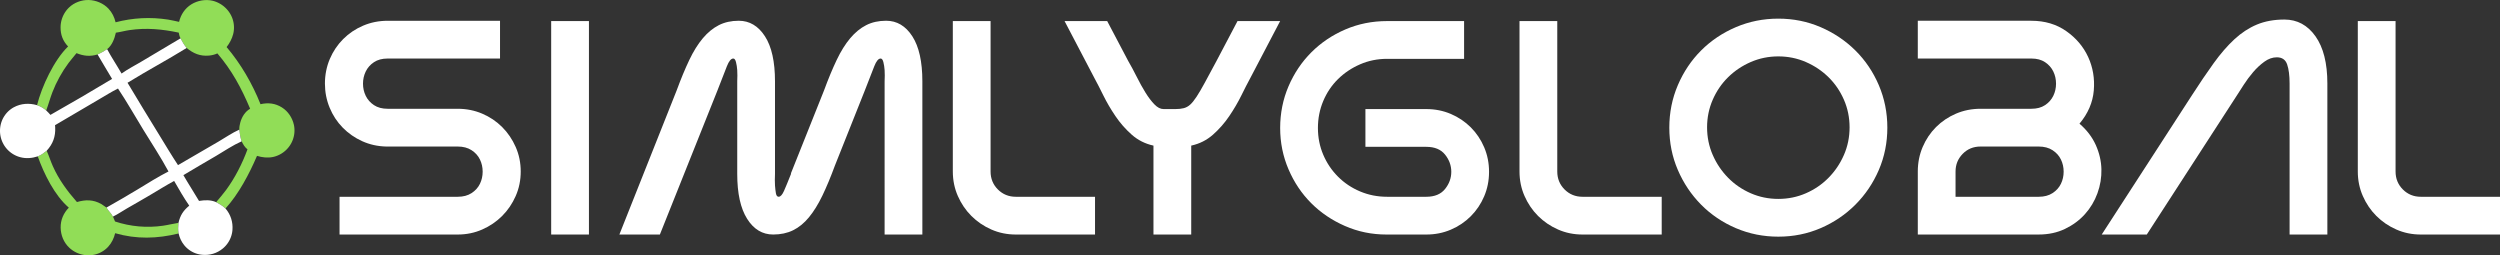 <?xml version="1.0" encoding="UTF-8"?> <svg xmlns="http://www.w3.org/2000/svg" id="Layer_2" data-name="Layer 2" viewBox="0 0 4200 428.91"><rect x="0" y="0" width="4200" height="428.91" fill="#333333" stroke="none"/><defs><style> .cls-1 { fill: #91dd57; } .cls-2 { fill: #fff; } </style></defs><g id="Layer_1-2" data-name="Layer 1"><g><path class="cls-1" d="M300.08,392.24c-36.13,8.85-70.59,9.87-106.63-.45-2.02,8.4-5.8,16.33-11.68,22.72-.51.55-1.03,1.09-1.57,1.61-.53.52-1.08,1.03-1.64,1.53s-1.13.98-1.72,1.44c-.58.47-1.18.92-1.78,1.36-.61.44-1.23.86-1.86,1.26-.62.41-1.26.8-1.91,1.17-.65.38-1.3.74-1.97,1.08-.66.34-1.34.66-2.02.97-.68.31-1.37.6-2.07.87-.69.28-1.4.53-2.1.77-.71.24-1.43.46-2.15.66-.72.2-1.44.38-2.17.55-.73.17-1.46.31-2.2.44s-1.48.24-2.22.33c-.74.1-1.49.17-2.23.23-.75.05-1.49.09-2.24.1-.78.03-1.55.03-2.33.01-.77-.02-1.55-.05-2.32-.11-.78-.05-1.55-.13-2.32-.22-.77-.1-1.54-.21-2.3-.34-.77-.13-1.53-.28-2.28-.45-.76-.17-1.51-.36-2.26-.56-.75-.21-1.49-.43-2.23-.67-.74-.25-1.47-.51-2.19-.79-.72-.27-1.44-.57-2.15-.88-.71-.32-1.41-.65-2.11-1-.69-.34-1.37-.71-2.05-1.09-.67-.38-1.34-.78-2-1.2-.65-.41-1.3-.84-1.93-1.29-.64-.44-1.26-.91-1.87-1.38-.61-.48-1.21-.97-1.8-1.48-.59-.51-1.16-1.03-1.72-1.56-9.16-8.8-13.96-20.84-14.17-33.46-.21-12.85,4.84-24.44,13.73-33.55-23.94-20.52-41.77-56.88-52.2-86.18,5.65-2.08,10.32-5.73,14.99-9.43,3.78,8.45,6.52,17.31,10.29,25.78,10.13,22.76,24.19,41.8,40.55,60.4,14.69-4.21,27.19-4.26,40.76,3.24,3.1,1.71,5.95,4.43,8.98,5.96,2.49,5.13,7.95,9.52,10.74,15.25,1.18,2.71,2.51,5.44,3.51,8.22,3.24,1.07,6.5,2.05,9.8,2.93,3.29.88,6.6,1.67,9.94,2.36,3.34.69,6.7,1.28,10.07,1.78,3.37.49,6.75.89,10.15,1.19,3.4.3,6.8.5,10.2.6,3.41.1,6.82.1,10.23,0,3.4-.09,6.81-.29,10.2-.58,3.4-.3,6.78-.69,10.16-1.18,8.69-1.25,17.21-3.5,25.88-4.78-.49,5.99-.88,11.87.21,17.82Z"></path><path class="cls-1" d="M494.73,218.7c.01.75-.01,1.5-.04,2.25-.03.74-.08,1.49-.14,2.23-.07.75-.16,1.49-.26,2.23-.1.74-.23,1.47-.37,2.21-.14.73-.3,1.46-.47,2.19-.18.72-.37,1.45-.59,2.16-.21.72-.44,1.43-.69,2.13-.24.71-.51,1.41-.79,2.1-.29.69-.58,1.38-.9,2.05-.32.68-.65,1.35-1,2.01s-.72,1.31-1.1,1.95c-.38.64-.78,1.28-1.19,1.9-.41.62-.84,1.23-1.28,1.83s-.89,1.19-1.36,1.77c-.47.58-.95,1.15-1.45,1.7-.5.56-1.01,1.1-1.53,1.63-.52.53-1.06,1.05-1.61,1.56-.54.5-1.1.99-1.68,1.47-.57.48-1.15.94-1.74,1.39-.6.45-1.2.88-1.82,1.3-.61.42-1.24.83-1.87,1.22-.64.39-1.28.76-1.93,1.12-.66.36-1.32.7-1.99,1.03-.67.33-1.34.64-2.03.93-.68.29-1.37.57-2.07.83-.7.26-1.4.51-2.11.73-.71.23-1.43.44-2.15.63-.72.19-1.44.37-2.17.52-8.68,1.8-18.26.68-26.66-1.92-12.77,29.95-30.88,64.31-52.92,88.38l-.93-.84c-4.51-4.1-9.43-6.87-14.77-9.78,5.61-6.64,11.44-13.29,16.58-20.29,15.14-20.63,27.27-44.41,36.08-68.4-4.74-3.74-7.23-8.21-9.79-13.53-2.35-6.67-3.21-12.67-3.92-19.63-.29-3.87.61-8.3,1.64-12.03,2.55-9.25,8.02-18.25,16.5-23.08-14.71-34.72-30.39-64.11-55.02-92.94-4.42,2.05-9.29,3.24-14.13,3.67-14.72,1.33-26.29-3.53-37.48-12.79-4.18-5.11-7.27-10.34-10.3-16.21-1.65-3.02-2.43-6.2-3.01-9.57-28.04-5.9-54.26-8.4-82.75-4.25-7.68,1.12-15.22,3.3-22.87,4.35-2.18,9.89-6.32,21.25-14.66,27.69-5.2,3.31-10.38,6.47-16.06,8.9-12.69,3.72-23.2,2.73-35.38-2.21-4.38,5.56-9.13,10.82-13.37,16.5-11.03,14.8-20.53,32-27.16,49.22-3.88,10.07-6.59,20.52-10.4,30.56-4.59-3.98-9.67-6.89-15.4-8.89,7.99-31.7,28.6-75.75,52.17-98.63-8.71-8.99-12.82-19.85-12.63-32.4,0-.77.03-1.54.07-2.31.05-.76.11-1.53.19-2.29.08-.77.18-1.53.3-2.29s.26-1.52.42-2.27c.16-.75.33-1.5.53-2.24.19-.75.41-1.49.64-2.22.23-.73.48-1.46.75-2.18.26-.72.55-1.44.85-2.14.3-.71.62-1.41.96-2.1.34-.69.69-1.37,1.07-2.05.37-.67.76-1.33,1.16-1.99.41-.65.83-1.29,1.26-1.93.44-.63.89-1.25,1.36-1.86.47-.61.95-1.21,1.45-1.8.49-.58,1-1.16,1.53-1.72.53-.56,1.07-1.11,1.62-1.64C124.61,4.24,137.02-.29,149.06.01c12.19.3,24.84,5.62,33.2,14.55,6.12,6.53,9.88,14.23,11.93,22.89,3.59-.95,7.19-1.8,10.82-2.56s7.28-1.43,10.95-2c3.66-.57,7.34-1.05,11.02-1.43,3.69-.38,7.39-.67,11.09-.86,3.71-.19,7.41-.28,11.12-.28s7.42.1,11.12.29c3.7.19,7.4.48,11.09.87,3.69.38,7.36.86,11.03,1.43,6.2.98,12.27,2.56,18.41,3.82,2.93-12.21,9.87-22.76,20.65-29.45,10.4-6.45,24.07-8.87,35.97-5.96.75.19,1.5.4,2.24.63.73.22,1.47.47,2.2.73.72.26,1.44.54,2.16.84.71.29,1.42.61,2.12.94s1.39.68,2.07,1.05c.68.36,1.35.74,2.02,1.14.66.4,1.31.81,1.96,1.24.64.43,1.27.87,1.89,1.34.62.46,1.24.93,1.83,1.42.6.49,1.19.99,1.76,1.51.58.52,1.14,1.05,1.69,1.6.54.54,1.08,1.1,1.6,1.67.52.58,1.03,1.16,1.52,1.76.49.59.97,1.2,1.43,1.82.47.62.91,1.25,1.35,1.89.43.64.84,1.29,1.25,1.96.38.63.75,1.28,1.1,1.93.36.65.69,1.32,1.01,1.99.33.67.63,1.34.92,2.03.28.68.56,1.38.81,2.07.25.7.49,1.41.71,2.12.21.71.42,1.42.6,2.14.18.72.35,1.45.5,2.17.14.73.27,1.47.38,2.2.11.73.21,1.47.28,2.21.08.74.14,1.48.17,2.22.04.74.06,1.49.07,2.23,0,.74-.02,1.49-.05,2.23-.04.74-.09,1.48-.16,2.22-.07.74-.16,1.48-.27,2.21-.11.74-.23,1.47-.38,2.2-.14.73-.3,1.45-.48,2.17-2.06,8.1-6.01,15.31-11.06,21.91,23.89,28.1,43.34,61.69,56.94,95.96,12.76-2.93,24.63-1.65,35.92,5.41,10.41,6.53,17.57,17.38,20.2,29.33.15.73.29,1.46.41,2.2s.21,1.48.3,2.22c.08.74.14,1.49.18,2.23.05.75.07,1.5.08,2.24Z"></path><path class="cls-2" d="M378.82,350.23c8.7,10.15,12.75,22.76,11.7,36.12-.06.75-.14,1.49-.24,2.24-.09.74-.21,1.48-.34,2.22-.14.73-.29,1.47-.46,2.2s-.36,1.45-.56,2.17c-.21.72-.43,1.44-.68,2.15-.24.71-.5,1.41-.77,2.1-.28.7-.58,1.39-.89,2.07-.31.68-.64,1.36-.98,2.02-.35.67-.71,1.32-1.09,1.97-.37.65-.77,1.28-1.18,1.91-.41.63-.83,1.25-1.27,1.85-.44.61-.9,1.2-1.37,1.79-.47.58-.95,1.15-1.45,1.71s-1.01,1.11-1.54,1.64c-.52.53-1.06,1.05-1.61,1.56-.55.51-1.12,1-1.69,1.48-9.82,8.17-21.97,11.8-34.66,10.62-.74-.07-1.47-.15-2.2-.26-.74-.1-1.47-.22-2.19-.36-.73-.14-1.45-.3-2.17-.47-.72-.18-1.43-.37-2.14-.58-.71-.22-1.41-.45-2.11-.69-.69-.25-1.38-.52-2.07-.8-.68-.28-1.36-.58-2.03-.9-.66-.31-1.32-.65-1.97-1-.66-.35-1.3-.71-1.93-1.1-.63-.38-1.26-.78-1.87-1.19s-1.22-.84-1.81-1.29c-.59-.44-1.17-.9-1.73-1.38-.57-.47-1.13-.96-1.67-1.46-.54-.5-1.07-1.02-1.59-1.54-.52-.53-1.02-1.07-1.51-1.63-.49-.55-.97-1.12-1.43-1.7-4.62-5.73-7.59-12.31-9.24-19.46-1.09-5.95-.7-11.83-.21-17.82,2.94-12.86,8-20.51,18.07-28.93-9.17-13.25-17.36-27.52-25.38-41.51-13.27,7.18-26.15,15.22-39.12,22.93-13.28,7.9-26.71,15.51-40.11,23.21-7.84,4.51-15.45,9.82-23.6,13.76-2.79-5.73-8.25-10.12-10.74-15.25,17.97-10.09,35.76-20.46,53.39-31.13,16.58-10.04,33.4-20.69,50.68-29.44-12.71-23.65-28.34-47.27-42.41-70.25-14.1-23-27.45-46.67-42.43-69.09-11.24,5.58-22.06,12.51-32.93,18.78l-72.85,42.8c.14,1.25.23,2.5.29,3.75.7,15.59-3.82,27.72-14.32,39.2-4.67,3.7-9.34,7.35-14.99,9.43-9.61,3.14-19.58,4.03-29.41,1.38-.74-.19-1.48-.41-2.21-.64-.73-.24-1.46-.49-2.18-.76-.71-.27-1.43-.56-2.13-.86-.7-.31-1.4-.63-2.09-.98-.68-.34-1.36-.7-2.03-1.07-.67-.38-1.33-.77-1.98-1.18-.65-.41-1.29-.83-1.92-1.27-.63-.45-1.25-.9-1.85-1.37-.61-.48-1.2-.96-1.78-1.47-.58-.5-1.15-1.02-1.7-1.55-.56-.53-1.1-1.07-1.63-1.63-.52-.56-1.04-1.13-1.54-1.71-.49-.59-.98-1.18-1.45-1.79-.47-.61-.92-1.23-1.35-1.86-.44-.63-.86-1.28-1.27-1.93-.4-.65-.79-1.31-1.16-1.99-.37-.66-.72-1.33-1.05-2.02-.34-.68-.65-1.37-.95-2.07-.3-.69-.59-1.4-.85-2.11-.27-.71-.51-1.43-.74-2.15-.23-.73-.44-1.46-.63-2.19-.2-.74-.37-1.48-.53-2.22-.16-.74-.29-1.49-.41-2.24-.12-.75-.22-1.5-.31-2.26-.08-.75-.14-1.51-.19-2.27-.04-.75-.07-1.51-.08-2.27,0-.76.01-1.52.04-2.28.03-.76.08-1.52.15-2.27.06-.76.15-1.51.26-2.27.1-.75.23-1.5.37-2.24.14-.75.3-1.49.48-2.23s.38-1.47.59-2.2c.21-.7.43-1.39.67-2.08.23-.68.49-1.36.76-2.04.27-.67.56-1.34.86-2,.31-.66.63-1.31.96-1.95.34-.65.69-1.28,1.06-1.91.37-.63.75-1.25,1.15-1.86.39-.6.81-1.2,1.23-1.79.43-.59.87-1.16,1.33-1.73.45-.57.92-1.12,1.4-1.66.49-.55.98-1.08,1.49-1.6.51-.52,1.03-1.02,1.57-1.52.53-.49,1.07-.97,1.63-1.44.56-.46,1.13-.92,1.71-1.35.58-.44,1.17-.87,1.77-1.28.6-.41,1.21-.8,1.83-1.18.62-.38,1.24-.74,1.88-1.09,12.13-6.59,25.94-7.34,39.03-3.55,5.73,2,10.81,4.91,15.4,8.89,2.6,2.32,4.85,4.82,7.13,7.44,34.79-19.69,69.31-39.85,103.57-60.46-7.99-13.77-16.5-27.21-24.39-41.05,5.68-2.43,10.86-5.59,16.06-8.9,7.49,14,16.4,27.17,24.25,40.95,10.43-7.41,22.23-13.52,33.27-20.03,22.01-12.91,43.93-25.95,65.77-39.14,3.03,5.87,6.12,11.1,10.3,16.21-32.62,20.22-66.64,38.26-99.31,58.44,17.79,29.75,35.79,59.38,54,88.89,10.17,16.56,20.09,33.23,30.79,49.46,22.55-13.26,45.17-26.4,67.85-39.42,11.51-6.7,23.01-14.76,35.16-20.2.71,6.96,1.57,12.96,3.92,19.63-14.91,6.66-28.96,16.2-43,24.53-18.27,10.83-36.76,21.24-54.88,32.31,8.42,14.65,17.69,28.78,26.27,43.34,9.78-1.6,19.47-2.08,28.74,2.04,5.34,2.91,10.26,5.68,14.77,9.78l.93.84Z"></path></g><g><path class="cls-2" d="M840.04,34.89v63.44h-188.77c-9.21,0-16.88,2.05-23.02,6.14s-10.74,9.3-13.81,15.6c-3.07,6.31-4.6,13.13-4.6,20.46s1.53,14.16,4.6,20.46c3.07,6.31,7.67,11.51,13.81,15.6,6.14,4.09,13.81,6.14,23.02,6.14h117.66c14.66,0,28.39,2.73,41.18,8.19,12.79,5.46,23.96,12.96,33.51,22.51,9.54,9.55,17.14,20.72,22.76,33.51,5.63,12.79,8.44,26.52,8.44,41.18s-2.81,28.39-8.44,41.18c-5.63,12.79-13.22,23.96-22.76,33.51-9.55,9.55-20.72,17.14-33.51,22.76-12.79,5.63-26.52,8.44-41.18,8.44h-198.49v-63.43h198.49c9.21,0,16.96-2.05,23.28-6.14,6.31-4.09,11-9.29,14.07-15.6,3.07-6.31,4.6-13.12,4.6-20.46s-1.53-14.15-4.6-20.46c-3.07-6.31-7.76-11.51-14.07-15.6-6.31-4.09-14.07-6.14-23.28-6.14h-120.22c-14.32-.34-27.71-3.33-40.16-8.95-12.45-5.63-23.36-13.21-32.74-22.76-9.38-9.54-16.71-20.72-22-33.51-5.29-12.79-7.93-26.35-7.93-40.67s2.73-28.39,8.19-41.18c5.45-12.79,12.96-23.96,22.51-33.51s20.72-17.05,33.51-22.51c12.79-5.45,26.51-8.19,41.18-8.19h188.77Z"></path><path class="cls-2" d="M925.98,35.4h63.43v358.61h-63.43V35.4Z"></path><path class="cls-2" d="M1238.55,136.7c.34-6.82.34-13.12,0-18.93-.34-4.77-1.02-9.21-2.05-13.3-1.02-4.09-2.56-6.14-4.6-6.14-3.76,0-7.34,4.35-10.74,13.04-3.41,8.7-8.7,22.25-15.86,40.67l-96.69,241.97h-68.04l96.18-241.97c7.16-19.44,14.24-36.49,21.23-51.16,6.99-14.66,14.58-26.86,22.77-36.58,8.19-9.72,17.14-17.05,26.86-22,9.72-4.94,20.89-7.42,33.51-7.42,18.07,0,32.74,8.7,44,26.09,11.25,17.39,16.88,42.64,16.88,75.71v155.52c-.34,7.16-.34,13.64,0,19.44.34,4.78.85,9.13,1.53,13.04.68,3.92,2.21,5.88,4.6,5.88,3.07,0,6.05-3.24,8.95-9.72,2.89-6.47,6.91-16.19,12.02-29.16h-.51l55.76-139.66c7.16-19.44,14.24-36.49,21.23-51.16,6.99-14.66,14.58-26.86,22.76-36.58,8.19-9.72,17.14-17.05,26.86-22,9.72-4.94,20.89-7.42,33.51-7.42,18.07,0,32.74,8.7,43.99,26.09,11.25,17.39,16.88,42.64,16.88,75.71v257.32h-63.43V136.7c.34-6.82.34-13.12,0-18.93-.34-4.77-1.02-9.21-2.05-13.3-1.02-4.09-2.56-6.14-4.6-6.14-3.76,0-7.34,4.35-10.74,13.04-3.41,8.7-8.7,22.25-15.86,40.67l-50.13,125.85c-7.16,19.44-14.24,36.41-21.23,50.9-6.99,14.5-14.5,26.6-22.51,36.32-8.02,9.72-16.88,16.97-26.6,21.74-9.72,4.78-20.89,7.16-33.51,7.16-18.08,0-32.66-8.78-43.74-26.35-11.09-17.56-16.63-42.72-16.63-75.46v-155.52Z"></path><path class="cls-2" d="M1706.63,330.58h133.01v63.43h-133.01c-14.67,0-28.39-2.81-41.18-8.44-12.79-5.63-23.96-13.21-33.51-22.76-9.55-9.54-17.14-20.72-22.76-33.51-5.63-12.79-8.44-26.51-8.44-41.18V35.4h63.43v252.72c0,11.94,4.09,22,12.28,30.18s18.24,12.28,30.18,12.28Z"></path><path class="cls-2" d="M1937.85,244.64c-13.99-3.07-26.18-9.21-36.58-18.42-10.41-9.21-19.53-19.61-27.37-31.21-7.85-11.59-14.58-23.1-20.21-34.53-5.63-11.42-10.49-20.89-14.58-28.39l-50.65-96.69h71.62l35.3,67.02c4.77,8.19,9.54,17.06,14.32,26.6,4.77,9.55,9.63,18.34,14.58,26.35,4.94,8.02,9.98,14.67,15.09,19.95,5.12,5.29,10.23,7.93,15.35,7.93h20.21c5.28,0,9.89-.51,13.81-1.53,3.92-1.02,7.5-2.98,10.74-5.88,3.24-2.89,6.82-7.33,10.74-13.3,3.92-5.96,8.52-13.81,13.81-23.53,5.28-9.72,11.85-21.91,19.7-36.58l35.3-67.02h71.62l-50.65,96.69c-4.09,7.51-8.95,16.97-14.58,28.39-5.63,11.43-12.37,22.94-20.21,34.53-7.85,11.6-16.97,22-27.37,31.21-10.41,9.21-22.6,15.35-36.58,18.42v149.38h-63.43v-149.38Z"></path><path class="cls-2" d="M2396.22,246.68h-102.31v-63.44h102.31c14.66,0,28.39,2.73,41.18,8.19,12.79,5.46,23.96,12.97,33.51,22.51,9.54,9.55,17.05,20.72,22.51,33.51,5.45,12.79,8.18,26.52,8.18,41.18s-2.73,28.39-8.18,41.18c-5.46,12.79-12.97,23.96-22.51,33.51-9.55,9.55-20.72,17.06-33.51,22.51-12.79,5.46-26.52,8.19-41.18,8.19h-67.02c-24.55,0-47.75-4.77-69.57-14.32-21.83-9.54-40.76-22.33-56.78-38.37-16.03-16.03-28.74-34.95-38.11-56.78-9.38-21.82-14.07-45.02-14.07-69.57s4.68-48.26,14.07-70.08c9.38-21.82,22.17-40.84,38.37-57.04,16.19-16.19,35.21-28.98,57.04-38.37,21.82-9.38,45.19-14.07,70.08-14.07h129.43v63.43h-129.43c-16.03,0-31.13,3.07-45.27,9.21-14.16,6.14-26.52,14.41-37.09,24.81-10.58,10.41-18.85,22.69-24.81,36.83-5.97,14.16-8.95,29.25-8.95,45.27s2.98,31.04,8.95,45.02c5.96,13.99,14.24,26.27,24.81,36.83,10.57,10.58,22.93,18.85,37.09,24.81,14.15,5.97,29.24,8.95,45.27,8.95h65.99c13.98,0,24.47-4.35,31.46-13.05,6.99-8.7,10.49-18.33,10.49-28.9s-3.5-20.21-10.49-28.9c-6.99-8.7-17.48-13.04-31.46-13.04Z"></path><path class="cls-2" d="M2658.66,330.58h133.01v63.43h-133.01c-14.67,0-28.39-2.81-41.18-8.44s-23.96-13.21-33.51-22.76c-9.55-9.54-17.14-20.72-22.76-33.51-5.63-12.79-8.44-26.51-8.44-41.18V35.4h63.44v252.72c0,11.94,4.09,22,12.28,30.18,8.18,8.19,18.24,12.28,30.18,12.28Z"></path><path class="cls-2" d="M2987.59,31.31c25.23,0,48.93,4.78,71.11,14.32,22.17,9.55,41.6,22.6,58.32,39.14,16.71,16.55,29.84,35.99,39.39,58.32,9.54,22.34,14.32,46.13,14.32,71.36s-4.78,48.94-14.32,71.11c-9.55,22.17-22.69,41.61-39.39,58.32-16.71,16.71-36.15,29.85-58.32,39.39-22.17,9.55-45.87,14.32-71.11,14.32s-49.03-4.77-71.36-14.32c-22.34-9.54-41.78-22.68-58.32-39.39-16.55-16.71-29.59-36.15-39.14-58.32-9.55-22.17-14.32-45.87-14.32-71.11s4.77-49.02,14.32-71.36c9.54-22.33,22.59-41.77,39.14-58.32,16.54-16.54,35.98-29.58,58.32-39.14,22.33-9.54,46.12-14.32,71.36-14.32ZM2987.59,334.16c16.37,0,31.8-3.15,46.3-9.46,14.49-6.31,27.19-15,38.11-26.09,10.91-11.08,19.52-23.87,25.83-38.37,6.31-14.49,9.46-29.93,9.46-46.3s-3.16-31.8-9.46-46.3c-6.31-14.49-14.92-27.11-25.83-37.86-10.92-10.74-23.62-19.26-38.11-25.58-14.5-6.31-29.93-9.46-46.3-9.46s-31.81,3.16-46.3,9.46c-14.5,6.31-27.2,14.84-38.11,25.58-10.92,10.74-19.53,23.36-25.83,37.86-6.32,14.5-9.46,29.93-9.46,46.3s3.15,31.81,9.46,46.3c6.31,14.5,14.92,27.29,25.83,38.37,10.91,11.09,23.61,19.78,38.11,26.09,14.49,6.31,29.93,9.46,46.3,9.46Z"></path><path class="cls-2" d="M3221.89,288.12c0-14.66,2.73-28.39,8.19-41.18,5.45-12.79,12.96-23.96,22.51-33.51,9.54-9.54,20.72-17.05,33.51-22.51,12.79-5.45,26.51-8.19,41.18-8.19h85.43c9.21,0,16.88-2.05,23.02-6.14,6.14-4.09,10.74-9.29,13.81-15.6,3.07-6.31,4.6-13.12,4.6-20.46s-1.53-14.15-4.6-20.46c-3.07-6.31-7.67-11.51-13.81-15.6s-13.81-6.14-23.02-6.14h-190.82v-63.44h190.82c22.51,0,42.03,5.8,58.57,17.39,16.54,11.6,28.82,26.09,36.83,43.48,8.01,17.39,11.17,36.15,9.46,56.27-1.71,20.13-9.72,38.71-24.04,55.76,12.28,10.57,21.4,22.51,27.37,35.81,5.96,13.3,9.12,26.86,9.46,40.67.34,13.81-1.88,27.29-6.65,40.41-4.78,13.13-11.77,24.81-20.97,35.04s-20.38,18.5-33.51,24.81c-13.13,6.31-27.88,9.46-44.25,9.46h-203.09v-105.9ZM3424.98,330.58c9.21,0,16.96-2.05,23.28-6.14,6.31-4.09,11-9.29,14.07-15.6,3.07-6.31,4.6-13.12,4.6-20.46s-1.54-14.15-4.6-20.46c-3.07-6.31-7.76-11.51-14.07-15.6-6.31-4.09-14.07-6.14-23.28-6.14h-97.71c-11.94,0-21.92,4.09-29.93,12.28-8.02,8.19-12.02,18.08-12.02,29.67v42.46h139.66Z"></path><path class="cls-2" d="M3909.95,394.01h-63.43v-253.74c0-13.3-1.37-23.96-4.09-31.97-2.73-8.01-8.53-12.02-17.39-12.02-7.16,0-14.16,2.48-20.97,7.42-6.83,4.95-13.13,10.83-18.93,17.65-5.8,6.83-11,13.81-15.6,20.97-4.6,7.16-8.44,13.13-11.51,17.9l-151.42,233.79h-75.71l151.42-233.79c12.96-20.12,25.15-38.11,36.58-53.97,11.42-15.86,23.02-29.24,34.79-40.16,11.77-10.91,24.38-19.18,37.86-24.81,13.47-5.63,28.9-8.44,46.3-8.44,21.49,0,38.88,9.38,52.18,28.14,13.3,18.76,19.95,45.19,19.95,79.29v253.74Z"></path><path class="cls-2" d="M4067,330.58h133.01v63.43h-133.01c-14.67,0-28.39-2.81-41.18-8.44s-23.96-13.21-33.51-22.76c-9.55-9.54-17.14-20.72-22.76-33.51-5.63-12.79-8.44-26.51-8.44-41.18V35.4h63.44v252.72c0,11.94,4.09,22,12.28,30.18,8.18,8.19,18.24,12.28,30.18,12.28Z"></path></g></g></svg> 
